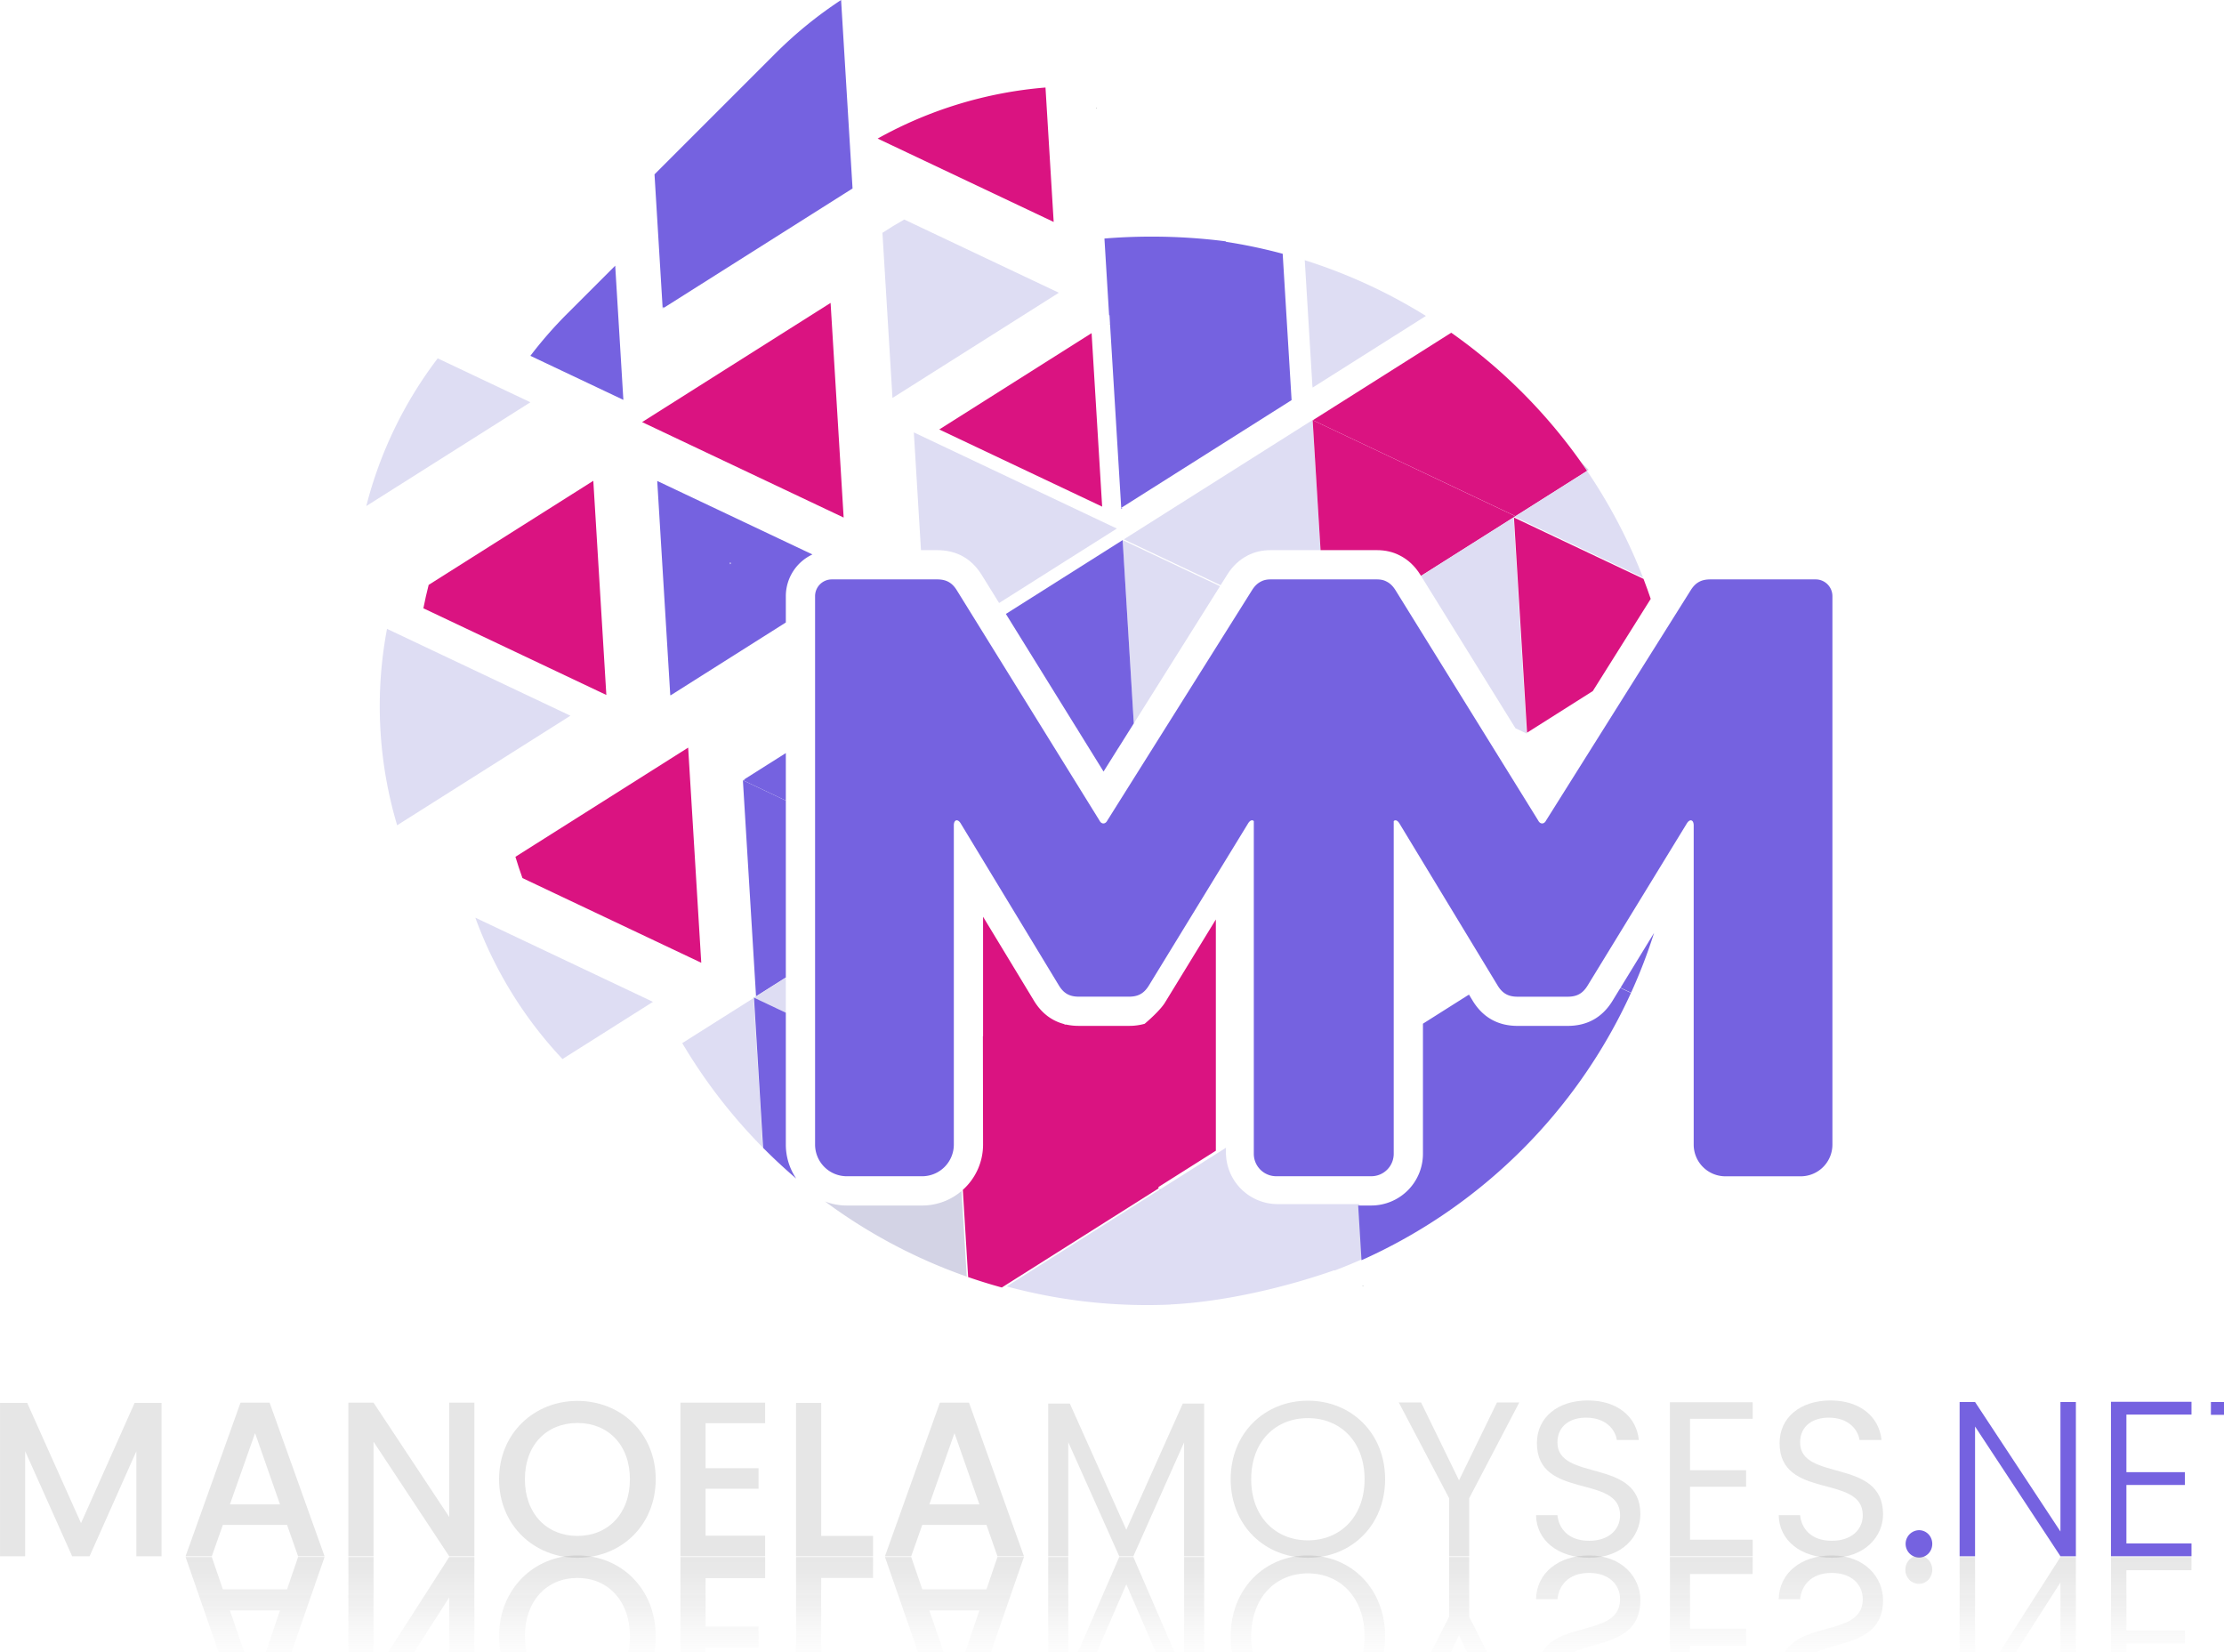 <?xml version="1.0" encoding="UTF-8" standalone="no"?>
<!-- Created with Inkscape (http://www.inkscape.org/) -->

<svg
  width="160"
  height="118.846"
  viewBox="0 0 42.333 31.445"
  version="1.1"
  id="svg5"
  xml:space="preserve"
  inkscape:version="1.3.2 (091e20e, 2023-11-25, custom)"
  sodipodi:docname="ManoelaM.svg"
  xmlns:inkscape="http://www.inkscape.org/namespaces/inkscape"
  xmlns:sodipodi="http://sodipodi.sourceforge.net/DTD/sodipodi-0.dtd"
  xmlns:xlink="http://www.w3.org/1999/xlink"
  xmlns="http://www.w3.org/2000/svg"
  xmlns:svg="http://www.w3.org/2000/svg"><sodipodi:namedview
     id="namedview7"
     pagecolor="#ffffff"
     bordercolor="#000000"
     borderopacity="0.25"
     inkscape:showpageshadow="2"
     inkscape:pageopacity="0.0"
     inkscape:pagecheckerboard="0"
     inkscape:deskcolor="#d1d1d1"
     inkscape:document-units="mm"
     showgrid="false"
     inkscape:zoom="0.74564394"
     inkscape:cx="595.45847"
     inkscape:cy="346.68021"
     inkscape:window-width="1920"
     inkscape:window-height="1017"
     inkscape:window-x="1358"
     inkscape:window-y="-8"
     inkscape:window-maximized="1"
     inkscape:current-layer="layer1" /><defs
     id="defs2"><style
       id="style132">.cls-1{isolation:isolate;}.cls-2{fill:#e6e6e6;}.cls-3{fill:#7562e0;}.cls-4{fill:url(#Gradiente_sem_nome_6);}.cls-5{fill:url(#Gradiente_sem_nome_6-2);}.cls-6{fill:url(#Gradiente_sem_nome_6-3);}.cls-7{fill:url(#Gradiente_sem_nome_6-4);}.cls-8{fill:url(#Gradiente_sem_nome_6-5);}.cls-9{fill:url(#Gradiente_sem_nome_6-6);}.cls-10{fill:url(#Gradiente_sem_nome_6-7);}.cls-11{fill:url(#Gradiente_sem_nome_6-8);}.cls-12{fill:url(#Gradiente_sem_nome_6-9);}.cls-13{fill:url(#Gradiente_sem_nome_6-10);}.cls-14{fill:url(#Gradiente_sem_nome_6-11);}.cls-15{fill:url(#Gradiente_sem_nome_6-12);}.cls-16{fill:url(#Gradiente_sem_nome_6-13);}.cls-17{fill:url(#Gradiente_sem_nome_6-14);}.cls-18{fill:url(#Gradiente_sem_nome_6-15);}.cls-19{fill:url(#Gradiente_sem_nome_6-16);}.cls-20{fill:url(#Gradiente_sem_nome_6-17);}.cls-21{fill:none;}.cls-22{fill:#da1381;}.cls-23{mix-blend-mode:multiply;}.cls-24{fill:#deddf3;}.cls-25{fill:#3d9a98;}.cls-26{fill:#d3d3e5;}.cls-27{fill:#1f3235;}.cls-28{fill:#005d7f;}.cls-29{fill:#00181e;}.cls-30{fill:#a5a3db;}.cls-31{fill:#8cc6c5;}.cls-32{fill:#e5b7cf;}.cls-33{fill:#998675;}.cls-34{fill:url(#linear-gradient);}.cls-35{fill:url(#linear-gradient-2);}.cls-36{fill:#fff;}</style><linearGradient
       id="Gradiente_sem_nome_6"
       x1="139.73"
       y1="2534.03"
       x2="139.73"
       y2="3080.63"
       gradientUnits="userSpaceOnUse"><stop
         offset="0.29"
         stop-color="gray"
         stop-opacity="0.2"
         id="stop134" /><stop
         offset="0.45"
         stop-color="#9f9f9f"
         stop-opacity="0.15"
         id="stop136" /><stop
         offset="0.68"
         stop-color="#f2f2f2"
         stop-opacity="0"
         id="stop138" /></linearGradient><linearGradient
       id="Gradiente_sem_nome_6-2"
       x1="441.34"
       y1="2534.03"
       x2="441.34"
       y2="3080.56"
       xlink:href="#Gradiente_sem_nome_6" /><linearGradient
       id="Gradiente_sem_nome_6-3"
       x1="711.83"
       y1="2534.03"
       x2="711.83"
       y2="3080.56"
       xlink:href="#Gradiente_sem_nome_6" /><linearGradient
       id="Gradiente_sem_nome_6-4"
       x1="999.13"
       y1="2534.03"
       x2="999.13"
       y2="3080.56"
       xlink:href="#Gradiente_sem_nome_6" /><linearGradient
       id="Gradiente_sem_nome_6-5"
       x1="1250.72"
       y1="2534.03"
       x2="1250.72"
       y2="3080.56"
       xlink:href="#Gradiente_sem_nome_6" /><linearGradient
       id="Gradiente_sem_nome_6-6"
       x1="1444.09"
       y1="2534.03"
       x2="1444.09"
       y2="3080.63"
       xlink:href="#Gradiente_sem_nome_6" /><linearGradient
       id="Gradiente_sem_nome_6-7"
       x1="1651.59"
       y1="2534.03"
       x2="1651.59"
       y2="3080.56"
       xlink:href="#Gradiente_sem_nome_6" /><linearGradient
       id="Gradiente_sem_nome_6-8"
       x1="1948.81"
       y1="2534.03"
       x2="1948.81"
       y2="3080.56"
       xlink:href="#Gradiente_sem_nome_6" /><linearGradient
       id="Gradiente_sem_nome_6-9"
       x1="2263.21"
       y1="2534.03"
       x2="2263.21"
       y2="3080.56"
       xlink:href="#Gradiente_sem_nome_6" /><linearGradient
       id="Gradiente_sem_nome_6-10"
       x1="2524.73"
       y1="2534.03"
       x2="2524.73"
       y2="3080.56"
       xlink:href="#Gradiente_sem_nome_6" /><linearGradient
       id="Gradiente_sem_nome_6-11"
       x1="2748.27"
       y1="2534.03"
       x2="2748.27"
       y2="3080.56"
       xlink:href="#Gradiente_sem_nome_6" /><linearGradient
       id="Gradiente_sem_nome_6-12"
       x1="2961.3"
       y1="2534.03"
       x2="2961.3"
       y2="3080.56"
       xlink:href="#Gradiente_sem_nome_6" /><linearGradient
       id="Gradiente_sem_nome_6-13"
       x1="3168.22"
       y1="2534.03"
       x2="3168.22"
       y2="3080.56"
       xlink:href="#Gradiente_sem_nome_6" /><linearGradient
       id="Gradiente_sem_nome_6-14"
       x1="3320.36"
       y1="2534.03"
       x2="3320.36"
       y2="3080.56"
       xlink:href="#Gradiente_sem_nome_6" /><linearGradient
       id="Gradiente_sem_nome_6-15"
       x1="3491.59"
       y1="2534.03"
       x2="3491.59"
       y2="3080.56"
       xlink:href="#Gradiente_sem_nome_6" /><linearGradient
       id="Gradiente_sem_nome_6-16"
       x1="3722.57"
       y1="2534.03"
       x2="3722.57"
       y2="3080.56"
       xlink:href="#Gradiente_sem_nome_6" /><linearGradient
       id="Gradiente_sem_nome_6-17"
       x1="3913.46"
       y1="2534.03"
       x2="3913.46"
       y2="3080.56"
       xlink:href="#Gradiente_sem_nome_6" /><linearGradient
       id="linear-gradient"
       x1="10939.52"
       y1="13120.46"
       x2="10939.52"
       y2="12779.87"
       gradientTransform="matrix(-0.06,-1,-1,0.06,14961.71,11855.17)"
       gradientUnits="userSpaceOnUse"><stop
         offset="0.17"
         stop-color="#1f191a"
         id="stop157" /><stop
         offset="0.2"
         stop-color="#19262d"
         id="stop159" /><stop
         offset="0.27"
         stop-color="#103a4a"
         id="stop161" /><stop
         offset="0.34"
         stop-color="#094962"
         id="stop163" /><stop
         offset="0.42"
         stop-color="#045472"
         id="stop165" /><stop
         offset="0.5"
         stop-color="#015b7c"
         id="stop167" /><stop
         offset="0.61"
         stop-color="#005d7f"
         id="stop169" /></linearGradient><linearGradient
       id="linear-gradient-2"
       x1="10939.41"
       y1="13120.46"
       x2="10939.41"
       y2="12779.87"
       xlink:href="#linear-gradient" /></defs><g
     inkscape:label="Camada 1"
     inkscape:groupmode="layer"
     id="layer1"><g
       id="Camada_1-2"
       data-name="Camada 1"
       style="isolation:isolate"
       transform="matrix(0.011,0,0,0.011,-6.7925333e-6,-4.6164914e-5)"><path
         class="cls-2"
         d="m 0,2427.62 h 47 l 93.16,208.08 92.77,-208.08 h 46.58 V 2693 H 235.94 V 2511.23 L 155,2693 H 124.84 L 43.52,2511.23 V 2693 H 0 Z"
         id="path175" /><path
         class="cls-2"
         d="M 496.7,2638.75 H 385.6 L 366.51,2693 h -45.43 l 95.06,-265.72 h 50.4 L 561.6,2693 h -45.81 z m -55.36,-158.82 -43.52,123.32 h 86.66 z"
         id="path177" /><path
         class="cls-2"
         d="M 820.83,2427.24 V 2693 H 777.31 L 646.36,2494.82 V 2693 h -43.53 v -265.76 h 43.53 L 777.31,2625 v -197.76 z"
         id="path179" /><path
         class="cls-2"
         d="m 999.13,2695.64 c -74.83,0 -135.54,-56.13 -135.54,-135.92 0,-79.41 60.71,-135.53 135.54,-135.53 75.59,0 135.53,56.12 135.53,135.53 0,79.79 -59.94,135.92 -135.53,135.92 z m 0,-37.8 c 52.68,0 90.86,-38.18 90.86,-98.12 0,-59.94 -38.18,-97.35 -90.86,-97.35 -52.68,0 -90.87,37.41 -90.87,97.35 0,59.94 38.18,98.12 90.87,98.12 z"
         id="path181" /><path
         class="cls-2"
         d="m 1324,2462.75 h -103.06 v 77.88 h 91.63 v 35.51 h -91.63 v 81.32 H 1324 V 2693 H 1177.42 V 2427.24 H 1324 Z"
         id="path183" /><path
         class="cls-2"
         d="m 1421,2427.62 v 230.22 h 89.71 V 2693 h -133.24 v -265.38 z"
         id="path185" /><path
         class="cls-2"
         d="m 1707,2638.75 h -111.1 l -19.14,54.25 h -45.43 l 95.06,-265.72 h 50.4 L 1771.85,2693 H 1726 Z m -55.36,-158.82 -43.52,123.32 h 86.66 z"
         id="path187" /><path
         class="cls-2"
         d="m 1813.85,2428.77 h 37.41 l 97.74,218.38 97.74,-218.38 h 37 V 2693 H 2049 v -197 l -87.81,197 h -24.44 l -88.19,-197.38 V 2693 h -34.74 z"
         id="path189" /><path
         class="cls-2"
         d="m 2263.21,2695.64 c -74.83,0 -133.63,-56.13 -133.63,-135.92 0,-79.79 58.8,-135.91 133.63,-135.91 75.21,0 133.62,56.12 133.62,135.91 0,79.79 -58.41,135.92 -133.62,135.92 z m 0,-30.16 c 56.12,0 98.11,-40.85 98.11,-105.76 0,-65.28 -42,-105.75 -98.11,-105.75 -56.11,0 -98.12,40.47 -98.12,105.75 0,64.91 41.99,105.76 98.12,105.76 z"
         id="path191" /><path
         class="cls-2"
         d="m 2420.5,2426.86 h 38.56 l 65.67,134.77 65.67,-134.77 h 38.6 l -86.67,165.69 V 2693 h -34.74 v -100.45 z"
         id="path193" /><path
         class="cls-2"
         d="m 2750,2695.64 c -53.45,0 -91.24,-29.78 -92,-73.69 h 37 c 2.29,22.15 17.94,44.29 55,44.29 33.6,0 53.45,-19.09 53.45,-44.29 0,-71.77 -143.93,-26 -143.93,-124.84 0,-43.91 35.51,-73.69 88.19,-73.69 50.78,0 84,27.87 88.2,68.34 h -38.18 c -2.29,-17.94 -19.09,-38.17 -51.54,-38.56 -28.64,-0.76 -51.16,14.13 -51.16,42.76 0,68.72 143.55,26 143.55,124.47 -0.02,37.79 -30.95,75.21 -88.58,75.21 z"
         id="path195" /><path
         class="cls-2"
         d="m 3032.88,2455.11 h -108.42 v 89 h 97 v 28.63 h -97 v 91.63 h 108.42 V 2693 h -143.17 v -266.52 h 143.17 z"
         id="path197" /><path
         class="cls-2"
         d="m 3169.94,2695.64 c -53.45,0 -91.25,-29.78 -92,-73.69 h 37 c 2.29,22.15 17.95,44.29 55,44.29 33.6,0 53.45,-19.09 53.45,-44.29 0,-71.77 -143.93,-26 -143.93,-124.84 0,-43.91 35.5,-73.69 88.19,-73.69 50.78,0 84,27.87 88.19,68.34 h -38.18 c -2.29,-17.94 -19.09,-38.17 -51.54,-38.56 -28.63,-0.76 -51.16,14.13 -51.16,42.76 0,68.72 143.55,26 143.55,124.47 0,37.79 -30.92,75.21 -88.57,75.21 z"
         id="path199" /><path
         class="cls-3"
         d="m 3320.74,2695.26 a 23.68,23.68 0 0 1 0,-47.35 c 12.6,0 22.91,10.31 22.91,23.67 0,13.36 -10.31,23.68 -22.91,23.68 z"
         id="path201" /><path
         class="cls-3"
         d="M 3592.19,2426.1 V 2693 h -26.73 L 3417.71,2468.51 V 2693 H 3391 v -266.9 h 26.72 l 147.75,224.11 V 2426.1 Z"
         id="path203" /><path
         class="cls-3"
         d="m 3792.24,2447.86 h -112.62 v 99.64 h 101.17 v 22.15 h -101.17 v 101.17 h 112.62 V 2693 h -139.35 v -267.29 h 139.35 z"
         id="path205" /><path
         class="cls-3"
         d="m 3825.84,2426.1 h 175.24 v 22.14 H 3927 V 2693 h -26.72 v -244.76 h -74.45 z"
         id="path207" /><path
         class="cls-4"
         d="m 0,2967.64 h 47 l 93.16,-214.31 92.77,214.31 h 46.58 v -273.3 h -43.57 v 187.18 L 155,2694.34 H 124.84 L 43.52,2881.52 V 2694.34 H 0 Z"
         id="path209"
         style="fill:url(#linearGradient487)" /><path
         class="cls-5"
         d="M 496.7,2750.18 H 385.6 l -19.09,-55.84 H 321.08 L 416.14,2968 h 50.4 l 95.06,-273.69 h -45.81 z m -55.36,163.59 -43.52,-127 h 86.66 z"
         id="path211"
         style="fill:url(#Gradiente_sem_nome_6-2)" /><path
         class="cls-6"
         d="M 820.83,2968 V 2694.34 H 777.31 L 646.36,2898.43 V 2694.34 H 602.83 V 2968 h 43.53 L 777.31,2764.3 V 2968 Z"
         id="path213"
         style="fill:url(#Gradiente_sem_nome_6-3)" /><path
         class="cls-7"
         d="m 999.13,2691.59 c -74.83,0 -135.54,57.8 -135.54,140 0,81.79 60.71,139.6 135.54,139.6 75.59,0 135.53,-57.81 135.53,-139.6 0,-82.2 -59.94,-140 -135.53,-140 z m 0,38.93 c 52.68,0 90.86,39.32 90.86,101.06 0,61.74 -38.18,100.27 -90.86,100.27 -52.68,0 -90.87,-38.53 -90.87,-100.27 0,-61.74 38.18,-101.06 90.87,-101.06 z"
         id="path215"
         style="fill:url(#Gradiente_sem_nome_6-4)" /><path
         class="cls-8"
         d="m 1324,2931.46 h -103.06 v -80.22 h 91.63 v -36.57 h -91.63 v -83.76 H 1324 v -36.57 H 1177.42 V 2968 H 1324 Z"
         id="path217"
         style="fill:url(#Gradiente_sem_nome_6-5)" /><path
         class="cls-9"
         d="m 1421,2967.64 v -237.12 h 89.71 v -36.18 h -133.24 v 273.3 z"
         id="path219"
         style="fill:url(#Gradiente_sem_nome_6-6)" /><path
         class="cls-10"
         d="m 1707,2750.18 h -111.1 l -19.09,-55.84 h -45.43 l 95.01,273.66 h 50.4 l 95.06,-273.69 H 1726 Z m -55.36,163.59 -43.52,-127 h 86.66 z"
         id="path221"
         style="fill:url(#Gradiente_sem_nome_6-7)" /><path
         class="cls-11"
         d="m 1813.85,2966.46 h 37.41 l 97.74,-224.93 97.74,224.93 h 37 V 2694.34 H 2049 v 202.91 l -87.81,-202.91 h -24.44 l -88.19,203.3 v -203.3 h -34.74 z"
         id="path223"
         style="fill:url(#Gradiente_sem_nome_6-8)" /><path
         class="cls-12"
         d="m 2263.21,2691.59 c -74.83,0 -133.63,57.8 -133.63,140 0,82.2 58.8,140 133.63,140 75.21,0 133.62,-57.8 133.62,-140 0,-82.2 -58.41,-140 -133.62,-140 z m 0,31.06 c 56.12,0 98.11,42.08 98.11,108.93 0,67.24 -42,108.93 -98.11,108.93 -56.11,0 -98.12,-41.69 -98.12,-108.93 0,-66.85 41.99,-108.93 98.12,-108.93 z"
         id="path225"
         style="fill:url(#Gradiente_sem_nome_6-9)" /><path
         class="cls-13"
         d="m 2420.5,2968.43 h 38.56 l 65.67,-138.82 65.67,138.82 h 38.6 l -86.67,-170.67 v -103.42 h -34.74 v 103.42 z"
         id="path227"
         style="fill:url(#Gradiente_sem_nome_6-10)" /><path
         class="cls-14"
         d="m 2750,2691.59 c -53.45,0 -91.24,30.67 -92,75.89 h 37 c 2.29,-22.81 17.94,-45.61 55,-45.61 33.6,0 53.45,19.66 53.45,45.61 0,73.93 -143.93,26.74 -143.93,128.59 0,45.22 35.51,75.89 88.19,75.89 50.78,0 84,-28.7 88.2,-70.38 h -38.18 c -2.29,18.48 -19.09,39.32 -51.54,39.71 -28.64,0.79 -51.16,-14.55 -51.16,-44 0,-70.78 143.55,-26.74 143.55,-128.2 -0.02,-38.97 -30.95,-77.5 -88.58,-77.5 z"
         id="path229"
         style="fill:url(#Gradiente_sem_nome_6-11)" /><path
         class="cls-15"
         d="m 3032.88,2939.33 h -108.42 v -91.63 h 97 v -29.49 h -97 v -94.38 h 108.42 v -29.49 h -143.17 v 274.48 h 143.17 z"
         id="path231"
         style="fill:url(#Gradiente_sem_nome_6-12)" /><path
         class="cls-16"
         d="m 3169.94,2691.59 c -53.45,0 -91.25,30.67 -92,75.89 h 37 c 2.29,-22.81 17.95,-45.61 55,-45.61 33.6,0 53.45,19.66 53.45,45.61 0,73.93 -143.93,26.74 -143.93,128.59 0,45.22 35.5,75.89 88.19,75.89 50.78,0 84,-28.7 88.19,-70.38 h -38.18 c -2.29,18.48 -19.09,39.32 -51.54,39.71 -28.63,0.79 -51.16,-14.55 -51.16,-44 0,-70.78 143.55,-26.74 143.55,-128.2 0,-38.97 -30.92,-77.5 -88.57,-77.5 z"
         id="path233"
         style="fill:url(#Gradiente_sem_nome_6-13)" /><path
         class="cls-17"
         d="m 3320.74,2692 c -13.36,0 -23.67,10.62 -23.67,24.38 0,13.76 10.31,24.38 23.67,24.38 12.6,0 22.91,-10.62 22.91,-24.38 0,-13.76 -10.31,-24.38 -22.91,-24.38 z"
         id="path235"
         style="fill:url(#Gradiente_sem_nome_6-14)" /><path
         class="cls-18"
         d="m 3592.19,2969.21 v -274.87 h -26.73 l -147.75,231.22 V 2694.34 H 3391 v 274.87 h 26.72 l 147.75,-230.83 v 230.83 z"
         id="path237"
         style="fill:url(#Gradiente_sem_nome_6-15)" /><path
         class="cls-19"
         d="m 3792.24,2946.8 h -112.62 v -102.64 h 101.17 v -22.8 h -101.17 v -104.21 h 112.62 v -22.81 h -139.35 v 275.27 h 139.35 z"
         id="path239"
         style="fill:url(#Gradiente_sem_nome_6-16)" /><path
         class="cls-20"
         d="m 3825.84,2969.21 h 175.24 V 2946.4 H 3927 v -252.06 h -26.72 v 252.06 h -74.45 z"
         id="path241"
         style="fill:url(#Gradiente_sem_nome_6-17)" /><polygon
         class="cls-21"
         points="2007.88,2058.72 2007.36,2059.04 2007.36,2059.07 2007.4,2059.08 2007.88,2058.77 "
         id="polygon243" /><polygon
         class="cls-21"
         points="2558.61,933.47 2458.96,996.48 2459.06,996.65 2619,895.52 2618.98,895.3 "
         id="polygon245" /><polygon
         class="cls-21"
         points="1863.85,1261.29 1934.87,1294.93 1935.15,1294.49 1863.35,1260.49 "
         id="polygon247" /><polygon
         class="cls-21"
         points="2541.54,1720.4 2462.32,1770.49 2462.32,1771.43 2541.95,1721.08 "
         id="polygon249" /><polygon
         class="cls-21"
         points="2271.23,726.89 2284.92,952.01 2285.12,952.01 2271.43,726.98 2271.23,726.89 2271.2,726.87 "
         id="polygon251" /><polygon
         class="cls-21"
         points="983.54,1240.42 983.51,1240.4 983.51,1240.43 "
         id="polygon253" /><polygon
         class="cls-21"
         points="1920.45,545.22 1920.48,545.2 1920.46,544.98 1920.24,545.12 "
         id="polygon255" /><polygon
         class="cls-21"
         points="1308.26,1724.26 1359.81,1691.66 1359.81,1691.44 1308.25,1724.04 "
         id="polygon257" /><polygon
         class="cls-22"
         points="1625.31,743.19 1907.16,876.68 1907.19,876.66 1888.93,576.52 1888.51,576.78 1888.51,576.73 1625.31,743.16 "
         id="polygon259" /><polygon
         class="cls-23"
         points="1897.83,187.29 1897.78,186.53 1897.75,186.51 1897.08,186.94 "
         id="polygon261" /><path
         class="cls-24"
         d="m 1698.54,994.52 0.11,0.17 30.22,48.77 L 1932.61,914.63 1581.3,748.25 1593.69,952 h 27.88 c 33.43,0 59.34,14.31 76.97,42.52 z M 1591.27,768.24 Z"
         id="path263" /><polygon
         class="cls-25"
         points="2271.23,726.89 2271.43,726.98 2271.41,726.74 2271.22,726.86 "
         id="polygon265" /><path
         class="cls-24"
         d="m 2158.91,961.31 c 11.7,-6.17 25,-9.3 39.65,-9.3 h 86.36 l -13.69,-225.12 v 0 l -326.56,206.45 167.51,79.33 11.47,-18.25 c 9.26,-14.82 21.14,-25.98 35.26,-33.11 z"
         id="path267" /><path
         class="cls-22"
         d="m 2382.77,952 c 14.61,0 27.94,3.13 39.64,9.3 14.13,7.13 26,18.29 35.33,33.21 l 0.1,0.17 1.12,1.79 99.65,-63 60.39,-38.17 v 0.22 l 0.28,-0.19 -0.25,-0.11 v 0 0 0 l 0.7,-0.43 -0.07,-1 v 0 0 l 1,0.46 1.62,-1 -350.85,-166.25 13.69,225 z"
         id="path269" /><path
         class="cls-26"
         d="m 2749.09,813 -13.24,-13.23 q 5.28,7.46 10.41,15 z"
         id="path271" /><path
         class="cls-22"
         d="M 1809.14,151.45 A 715,715 0 0 0 1518.68,239.8 L 1823.3,384.07 Z"
         id="path273" /><polygon
         class="cls-22"
         points="1230.8,787.11 1459.86,895.6 1440.64,579.73 1437.26,524.2 1437.23,524.18 1111.08,730.41 "
         id="polygon275" /><path
         class="cls-3"
         d="m 1078.67,691.92 -14.12,-232.16 -83.18,83.18 a 721.29,721.29 0 0 0 -63.63,72.8 l 160.9,76.2 z"
         id="path277" /><path
         class="cls-3"
         d="m 1147.23,533.54 -0.12,-2.11 2,0.94 326.15,-206.23 v 0 L 1455.43,0 a 719.36,719.36 0 0 0 -114,92.83 l -208.87,208.89 14.13,232.16 z"
         id="path279" /><path
         class="cls-24"
         d="m 1564.76,379.9 q -19.21,10.74 -37.8,23 l 7.19,118.1 10.2,167.64 287.48,-181.78 v -0.48 L 1708,447.74 Z"
         id="path281" /><polygon
         class="cls-27"
         points="1896.63,187.22 1897.08,186.94 1896.6,186.71 "
         id="polygon283" /><polygon
         class="cls-27"
         points="1919.33,560.23 1919.36,560.78 1919.85,560.47 "
         id="polygon285" /><path
         class="cls-3"
         d="m 1919.9,545.34 20.4,335.34 v 0 0 0 l 1.78,-1.12 -1.77,-0.84 v 0 L 2235,692.37 2219.59,439.12 a 921.15,921.15 0 0 0 -98.79,-20.78 l 1,-0.62 a 1007.13,1007.13 0 0 0 -129,-8.26 q -41.23,0 -81.66,3.31 l 8.09,133 z m 0.56,-0.36 v 0.22 0 l -0.21,-0.1 z"
         id="path287" /><polygon
         class="cls-27"
         points="1920,560.44 1920.52,560.68 1920.55,560.66 1920.51,560.11 "
         id="polygon289" /><polygon
         class="cls-27"
         points="1919.95,560.41 1919.88,560.45 1919.85,560.47 1919.88,560.49 1919.88,560.51 1920,560.44 "
         id="polygon291" /><path
         class="cls-24"
         d="m 2271.25,668.61 v 0 l 0.13,2.1 196.08,-124 a 922.12,922.12 0 0 0 -209.68,-96.45 l 13.28,218.41 z"
         id="path293" /><polygon
         class="cls-28"
         points="1307.96,1724.22 1307.47,1723.99 1307.5,1724.51 "
         id="polygon295" /><polygon
         class="cls-29"
         points="1591.3,768.22 1591.27,768.24 1591.3,768.26 "
         id="polygon297" /><polygon
         class="cls-29"
         points="2271.23,726.89 2271.22,726.86 2271.2,726.87 "
         id="polygon299" /><polygon
         class="cls-24"
         points="1942.66,934.61 1961.96,1251.81 2111.13,1014.36 1942.69,934.59 "
         id="polygon301" /><path
         class="cls-22"
         d="m 2271.88,727.15 350.46,166 0.22,-0.14 0.61,-0.39 123.09,-77.83 q -5.13,-7.56 -10.41,-15 A 931.86,931.86 0 0 0 2513.18,577.11 l -1.91,-1.33 -239.39,151.33 z"
         id="path303" /><polygon
         class="cls-3"
         points="1288.6,1348.18 1289.12,1348.42 1286.02,1350.38 1359.81,1385.33 1359.81,1303.15 "
         id="polygon305" /><polygon
         class="cls-3"
         points="1285.53,1350.69 1308.25,1724.04 1359.81,1691.44 1359.81,1385.39 1285.96,1350.42 "
         id="polygon307" /><polygon
         class="cls-3"
         points="1864.84,1261.19 1863.85,1261.29 1909.61,1335.14 1935.09,1294.46 1935.15,1294.49 1961.94,1251.83 1961.93,1251.63 1962.07,1251.4 1961.92,1251.41 1942.65,934.65 1942.64,934.62 1942.61,934.64 1740.59,1062.38 1863.35,1260.49 "
         id="polygon309" /><path
         class="cls-3"
         d="m 1405.82,959.45 -220.37,-104.36 -48.18,-22.82 6.11,100.47 16.44,270.1 0.73,0.35 59.69,-37.75 139.57,-88.25 v -45.63 a 79.64,79.64 0 0 1 46.01,-72.11 z m -142.52,16.85 -0.58,-0.27 v 0 0 l 0.54,-0.34 -0.13,-2.11 2,0.94 -1.85,1.17 z"
         id="path311" /><polygon
         class="cls-30"
         points="1262.72,975.99 1262.72,976.03 1263.3,976.3 1263.26,975.64 "
         id="polygon313" /><polygon
         class="cls-30"
         points="1262.72,975.99 1262.68,976.01 1262.72,976.03 "
         id="polygon315" /><polygon
         class="cls-24"
         points="1265.11,974.47 1263.13,973.53 1263.26,975.64 "
         id="polygon317" /><polygon
         class="cls-25"
         points="1285.5,1350.14 1285.48,1350.15 1285.48,1350.19 1285.5,1350.2 "
         id="polygon319" /><polygon
         class="cls-25"
         points=""
         id="polygon321" /><polygon
         class="cls-25"
         points="1285.96,1350.42 1285.5,1350.2 1285.53,1350.69 "
         id="polygon323" /><path
         class="cls-22"
         d="m 891.87,1482.65 q 5.57,18.52 12.17,36.79 l 56.94,27 132.71,62.85 119.76,56.71 -22.65,-372.3 v 0 l -137.45,86.9 z"
         id="path325" /><path
         class="cls-24"
         d="m 973.33,1832.62 154.36,-97.6 v -0.63 0 h 0.06 l 0.54,0.26 v 0 0 0 l 1.63,-1 L 822.49,1588 a 713,713 0 0 0 150.84,244.62 z"
         id="path327" /><path
         class="cls-22"
         d="m 741.74,1012.11 c -3.42,13.43 -6.5,26.94 -9.13,40.51 l 316.6,150 L 1026.66,832 v 0 z"
         id="path329" /><path
         class="cls-24"
         d="m 669.68,1088.19 a 720.2,720.2 0 0 0 17.53,339.87 v 0 l 31.66,-20 268.18,-169.56 z m 313.83,152.22 z"
         id="path331" /><path
         class="cls-24"
         d="M 757.41,620.12 A 711.89,711.89 0 0 0 633.82,875.69 l 15.85,-10 268.17,-169.59 z"
         id="path333" /><polygon
         class="cls-28"
         points="2620.67,894.18 2619.7,893.72 2619.66,893.74 2619.73,894.78 "
         id="polygon335" /><polygon
         class="cls-24"
         points="1308.25,1724.36 1308.21,1724.34 1307.52,1724.78 1307.58,1725.81 1307.55,1725.84 1307.54,1725.84 1306.57,1725.38 1304.95,1726.4 1359.81,1752.38 1359.81,1691.66 1308.26,1724.26 1308.25,1724.04 1307.96,1724.22 1308.21,1724.34 1308.25,1724.32 "
         id="polygon337" /><polygon
         class="cls-31"
         points="1307.55,1725.84 1307.58,1725.81 1307.52,1724.78 1306.57,1725.38 1307.54,1725.84 "
         id="polygon339" /><polygon
         class="cls-31"
         points="1308.25,1724.36 1308.25,1724.32 1308.21,1724.34 "
         id="polygon341" /><path
         class="cls-24"
         d="m 1180.57,1805.05 a 930.62,930.62 0 0 0 139.24,180.51 L 1304.07,1727 Z"
         id="path343" /><polygon
         class="cls-27"
         points="1304.67,1726.3 1304.66,1726.31 1304.67,1726.32 "
         id="polygon345" /><path
         class="cls-27"
         d="m 2357.76,2225 0.95,0.44 -0.06,-1 z"
         id="path347" /><path
         class="cls-24"
         d="m 2352.63,2083.64 h -141.82 a 89.5,89.5 0 0 1 -89.4,-89.4 v -8.16 l -111.12,70.27 v 0 L 1742,2226.05 a 927.72,927.72 0 0 0 243.34,32.29 q 20.25,0 40.3,-0.88 v -0.2 c 91.68,-4.47 197.49,-29.1 283,-59.12 l 0.83,0.39 q 24.86,-9.42 49,-20.21 z"
         id="path349" /><polygon
         class="cls-27"
         points="2007.88,2058.77 2007.4,2059.08 2007.92,2059.33 "
         id="polygon351" /><path
         class="cls-32"
         d="m 1701.13,1862.21 v 2 L 1845.26,1773 c -0.76,-0.16 -1.53,-0.33 -2.29,-0.52 z"
         id="path353" /><polygon
         class="cls-27"
         points="2006.88,2059.35 2007.24,2059.12 2006.86,2058.94 "
         id="polygon355" /><polygon
         class="cls-27"
         points="2006.7,2058.9 2006.73,2059.44 2006.88,2059.35 2006.86,2058.94 2006.73,2058.88 "
         id="polygon357" /><polygon
         class="cls-27"
         points="2007.36,2059.07 2007.36,2059.04 2007.24,2059.12 2007.3,2059.15 2007.37,2059.1 2007.4,2059.08 "
         id="polygon359" /><polygon
         class="cls-27"
         points="2007.24,2059.12 2006.88,2059.35 2006.89,2059.41 2007.3,2059.15 "
         id="polygon361" /><polygon
         class="cls-27"
         points="2006.88,2059.35 2006.73,2059.44 2006.74,2059.5 2006.89,2059.41 "
         id="polygon363" /><path
         class="cls-26"
         d="m 1465.28,2086.07 a 104.81,104.81 0 0 1 -37.64,-7 924.36,924.36 0 0 0 245.22,130 l -9,-148.1 a 105,105 0 0 1 -68.2,25.11 z"
         id="path365" /><polygon
         class="cls-28"
         points="2619.28,895.33 2619.78,895.57 2619.74,895.04 "
         id="polygon367" /><path
         class="cls-24"
         d="m 2622.57,893.28 v 0 l -1.62,1 222.2,105.23 A 924.29,924.29 0 0 0 2746.39,815 l -123.2,77.9 v 0.63 h -0.05 v 0 l -0.54,-0.25 v 0 z"
         id="path369" /><polygon
         class="cls-28"
         points="2622.57,893.25 2622.59,893.25 2622.57,893.24 "
         id="polygon371" /><polygon
         class="cls-28"
         points="2622.57,893.28 2622.57,893.25 2622.55,893.27 "
         id="polygon373" /><polygon
         class="cls-28"
         points="2622.34,893.13 2622.57,893.24 2622.55,892.99 "
         id="polygon375" /><polygon
         class="cls-29"
         points="3321.71,1228 3321.69,1228.01 3321.69,1228.04 3321.73,1228.01 "
         id="polygon377" /><polygon
         class="cls-29"
         points="3367.26,1976.35 3367.22,1976.33 3367.22,1976.37 "
         id="polygon379" /><polygon
         class="cls-29"
         points="2618.99,895.2 2619,895.24 2619.03,895.22 "
         id="polygon381" /><polygon
         class="cls-29"
         points="1304.7,1726.29 1304.67,1726.27 1304.67,1726.3 "
         id="polygon383" /><path
         class="cls-22"
         d="m 2092.34,1610 -64.42,105.25 -12.36,20.18 c -5.89,9.43 -20.31,23.94 -34.83,36.17 a 98.5,98.5 0 0 1 -27.09,3.61 h -86.85 a 102.17,102.17 0 0 1 -21.53,-2.2 l -4,0.55 1.69,-1.07 c -22.14,-5.37 -40,-18.69 -53.15,-39.79 l -0.37,-0.6 -88.32,-145.74 V 1793 h -0.29 l 0.29,187.58 a 105.24,105.24 0 0 1 -35,78.39 l 9.18,150.93 q 28.73,9.95 58.27,18.05 l 270.58,-171.08 v -0.55 0 l 0.52,0.25 0.12,-0.08 -0.15,-2.44 99.31,-62.79 v -400.2 z"
         id="path385" /><polygon
         class="cls-33"
         points="3321.71,1228 3321.69,1227.99 3321.69,1228.01 "
         id="polygon387" /><path
         class="cls-3"
         d="m 1359.81,1752.43 -54.9,-26 -0.22,0.14 15.8,259.68 q 27.52,27.78 57.31,53.2 a 104.9,104.9 0 0 1 -18,-58.86 z"
         id="path389" /><polygon
         class="cls-28"
         points="1304.06,1726.08 1304.02,1726.06 1304.06,1726.69 1304.66,1726.31 1304.11,1726.05 "
         id="polygon391" /><polygon
         class="cls-34"
         points="1304.06,1726.08 1304.02,1726.06 1304.06,1726.69 1304.66,1726.31 1304.11,1726.05 "
         id="polygon393"
         style="fill:url(#linearGradient489)" /><polygon
         class="cls-28"
         points="1304.91,1726.43 1304.67,1726.32 1304.69,1726.57 "
         id="polygon395" /><polygon
         class="cls-35"
         points="1304.91,1726.43 1304.67,1726.32 1304.69,1726.57 "
         id="polygon397"
         style="fill:url(#linear-gradient-2)" /><polygon
         class="cls-24"
         points="2622.35,1260.17 2641.28,1269.14 2641.71,1268.87 2619,895.52 2459.06,996.65 "
         id="polygon399" /><path
         class="cls-22"
         d="m 2844,1001.75 -224.2,-106.18 22.65,372.3 v 0 l 113.78,-72 100.22,-159.54 q -5.9,-17.4 -12.45,-34.58 z"
         id="path401" /><polygon
         class="cls-25"
         points="2645.34,1267.45 2645.34,1267.42 2645.31,1267.44 "
         id="polygon403" /><polygon
         class="cls-25"
         points=""
         id="polygon405" /><polygon
         class="cls-25"
         points="2641.28,1269.14 2641.74,1269.36 2641.71,1268.87 "
         id="polygon407" /><path
         class="cls-3"
         d="m 2789.8,1732.73 c -17.63,28.21 -43.52,42.51 -77,42.51 H 2626 c -33.45,0 -59.34,-14.3 -77,-42.51 l -0.36,-0.6 -6.7,-11.05 -79.63,50.35 v 225.24 a 89.5,89.5 0 0 1 -89.4,89.4 h -22.69 l 5.76,94.67 a 929.68,929.68 0 0 0 466.28,-462.5 l -18.29,-8.67 z"
         id="path409" /><path
         class="cls-3"
         d="m 2804.22,1709.18 18.25,8.64 a 920.53,920.53 0 0 0 39.75,-103.4 z"
         id="path411" /><polygon
         class="cls-36"
         points="1964.87,1309.14 1964.6,1309.01 1962.37,1310.42 1962.64,1310.55 "
         id="polygon413" /><polygon
         class="cls-36"
         points="1965.39,1308.51 1965.41,1308.5 1961.96,1251.81 1961.94,1251.83 "
         id="polygon415" /><polygon
         class="cls-36"
         points="2663.93,1643.01 2663.94,1643.25 2664.53,1643.53 2664.47,1642.66 "
         id="polygon417" /><polygon
         class="cls-36"
         points="1636.62,1516.49 1636.3,1516.34 1636.32,1516.68 "
         id="polygon419" /><polygon
         class="cls-36"
         points="2664.53,1643.53 2663.94,1643.25 2663.98,1643.92 2664.53,1643.57 "
         id="polygon421" /><polygon
         class="cls-36"
         points="2663.88,1642.13 2663.93,1643.01 2664.47,1642.66 2664.46,1642.41 "
         id="polygon423" /><polygon
         class="cls-36"
         points="2664.47,1642.66 2664.7,1642.52 2664.46,1642.41 "
         id="polygon425" /><polygon
         class="cls-36"
         points="1655.83,1892.82 1656.02,1892.7 1656.02,1892.67 1655.82,1892.58 "
         id="polygon427" /><polygon
         class="cls-36"
         points="1654.27,1891.84 1655.82,1892.58 1655.72,1890.93 "
         id="polygon429" /><polygon
         class="cls-36"
         points="2335.95,1851.34 2335.98,1851.32 2335.94,1851.3 "
         id="polygon431" /><polygon
         class="cls-36"
         points="2664.53,1643.53 2664.53,1643.57 2664.56,1643.55 "
         id="polygon433" /><polygon
         class="cls-36"
         points="1656.02,1892.7 1656.05,1892.68 1656.02,1892.67 "
         id="polygon435" /><polygon
         class="cls-36"
         points="1961.84,1310.77 1961.85,1311.05 1962.13,1310.87 1961.87,1310.75 1961.83,1310.73 "
         id="polygon437" /><polygon
         class="cls-36"
         points="1633.26,1518.54 1633.28,1518.52 1633.25,1518.5 "
         id="polygon439" /><polygon
         class="cls-36"
         points="1653.66,1893.53 1655.36,1892.45 1655.36,1892.4 1654.23,1891.87 1653.59,1892.28 "
         id="polygon441" /><polygon
         class="cls-36"
         points="2663.93,1643.01 2663.71,1643.14 2663.94,1643.25 "
         id="polygon443" /><polygon
         class="cls-36"
         points="2662.13,1645.09 2664.11,1646.02 2663.98,1643.92 "
         id="polygon445" /><path
         class="cls-3"
         d="m 3142,1002.61 h -182.25 c -15.32,0 -25.54,5.11 -34.06,18.73 l -250.32,398.48 c -3.4,6.81 -10.22,6.81 -13.62,0 l -246.92,-398.48 c -4.55,-7.28 -9.59,-12.13 -15.64,-15.06 -4.39,-2.42 -9.89,-3.67 -16.42,-3.67 h -184.21 c -6.54,0 -12,1.25 -16.42,3.67 -6,2.93 -11.09,7.78 -15.64,15.06 l -250.33,398.48 c -3.4,6.81 -10.21,6.81 -13.62,0 l -246.92,-398.48 c -8.51,-13.62 -18.73,-18.73 -34.06,-18.73 h -182.21 a 29,29 0 0 0 -28.95,28.95 v 949 a 54.87,54.87 0 0 0 54.87,54.87 h 130.37 a 54.86,54.86 0 0 0 54.87,-54.87 v -552.23 c 0,-10.21 6.81,-11.92 11.92,-3.4 l 170.29,281 c 8.52,13.62 18.73,18.73 34.06,18.73 h 86.85 c 15.32,0 25.54,-5.11 34.06,-18.73 l 172,-281 c 3.38,-5.65 7.52,-6.8 9.92,-4 v 575.69 a 38.8,38.8 0 0 0 38.8,38.79 h 164.51 a 38.8,38.8 0 0 0 38.8,-38.79 V 1421 c 2.4,-2.84 6.53,-1.69 9.92,4 l 170.29,281 c 8.51,13.62 18.73,18.73 34.06,18.73 h 86.84 c 15.33,0 25.55,-5.11 34.06,-18.73 l 172,-281 c 5.11,-8.52 11.92,-6.81 11.92,3.4 v 552.26 a 54.87,54.87 0 0 0 54.87,54.87 H 3116 a 54.86,54.86 0 0 0 54.87,-54.87 v -949 A 29,29 0 0 0 3142,1002.61 Z"
         id="path447" /></g></g></svg>